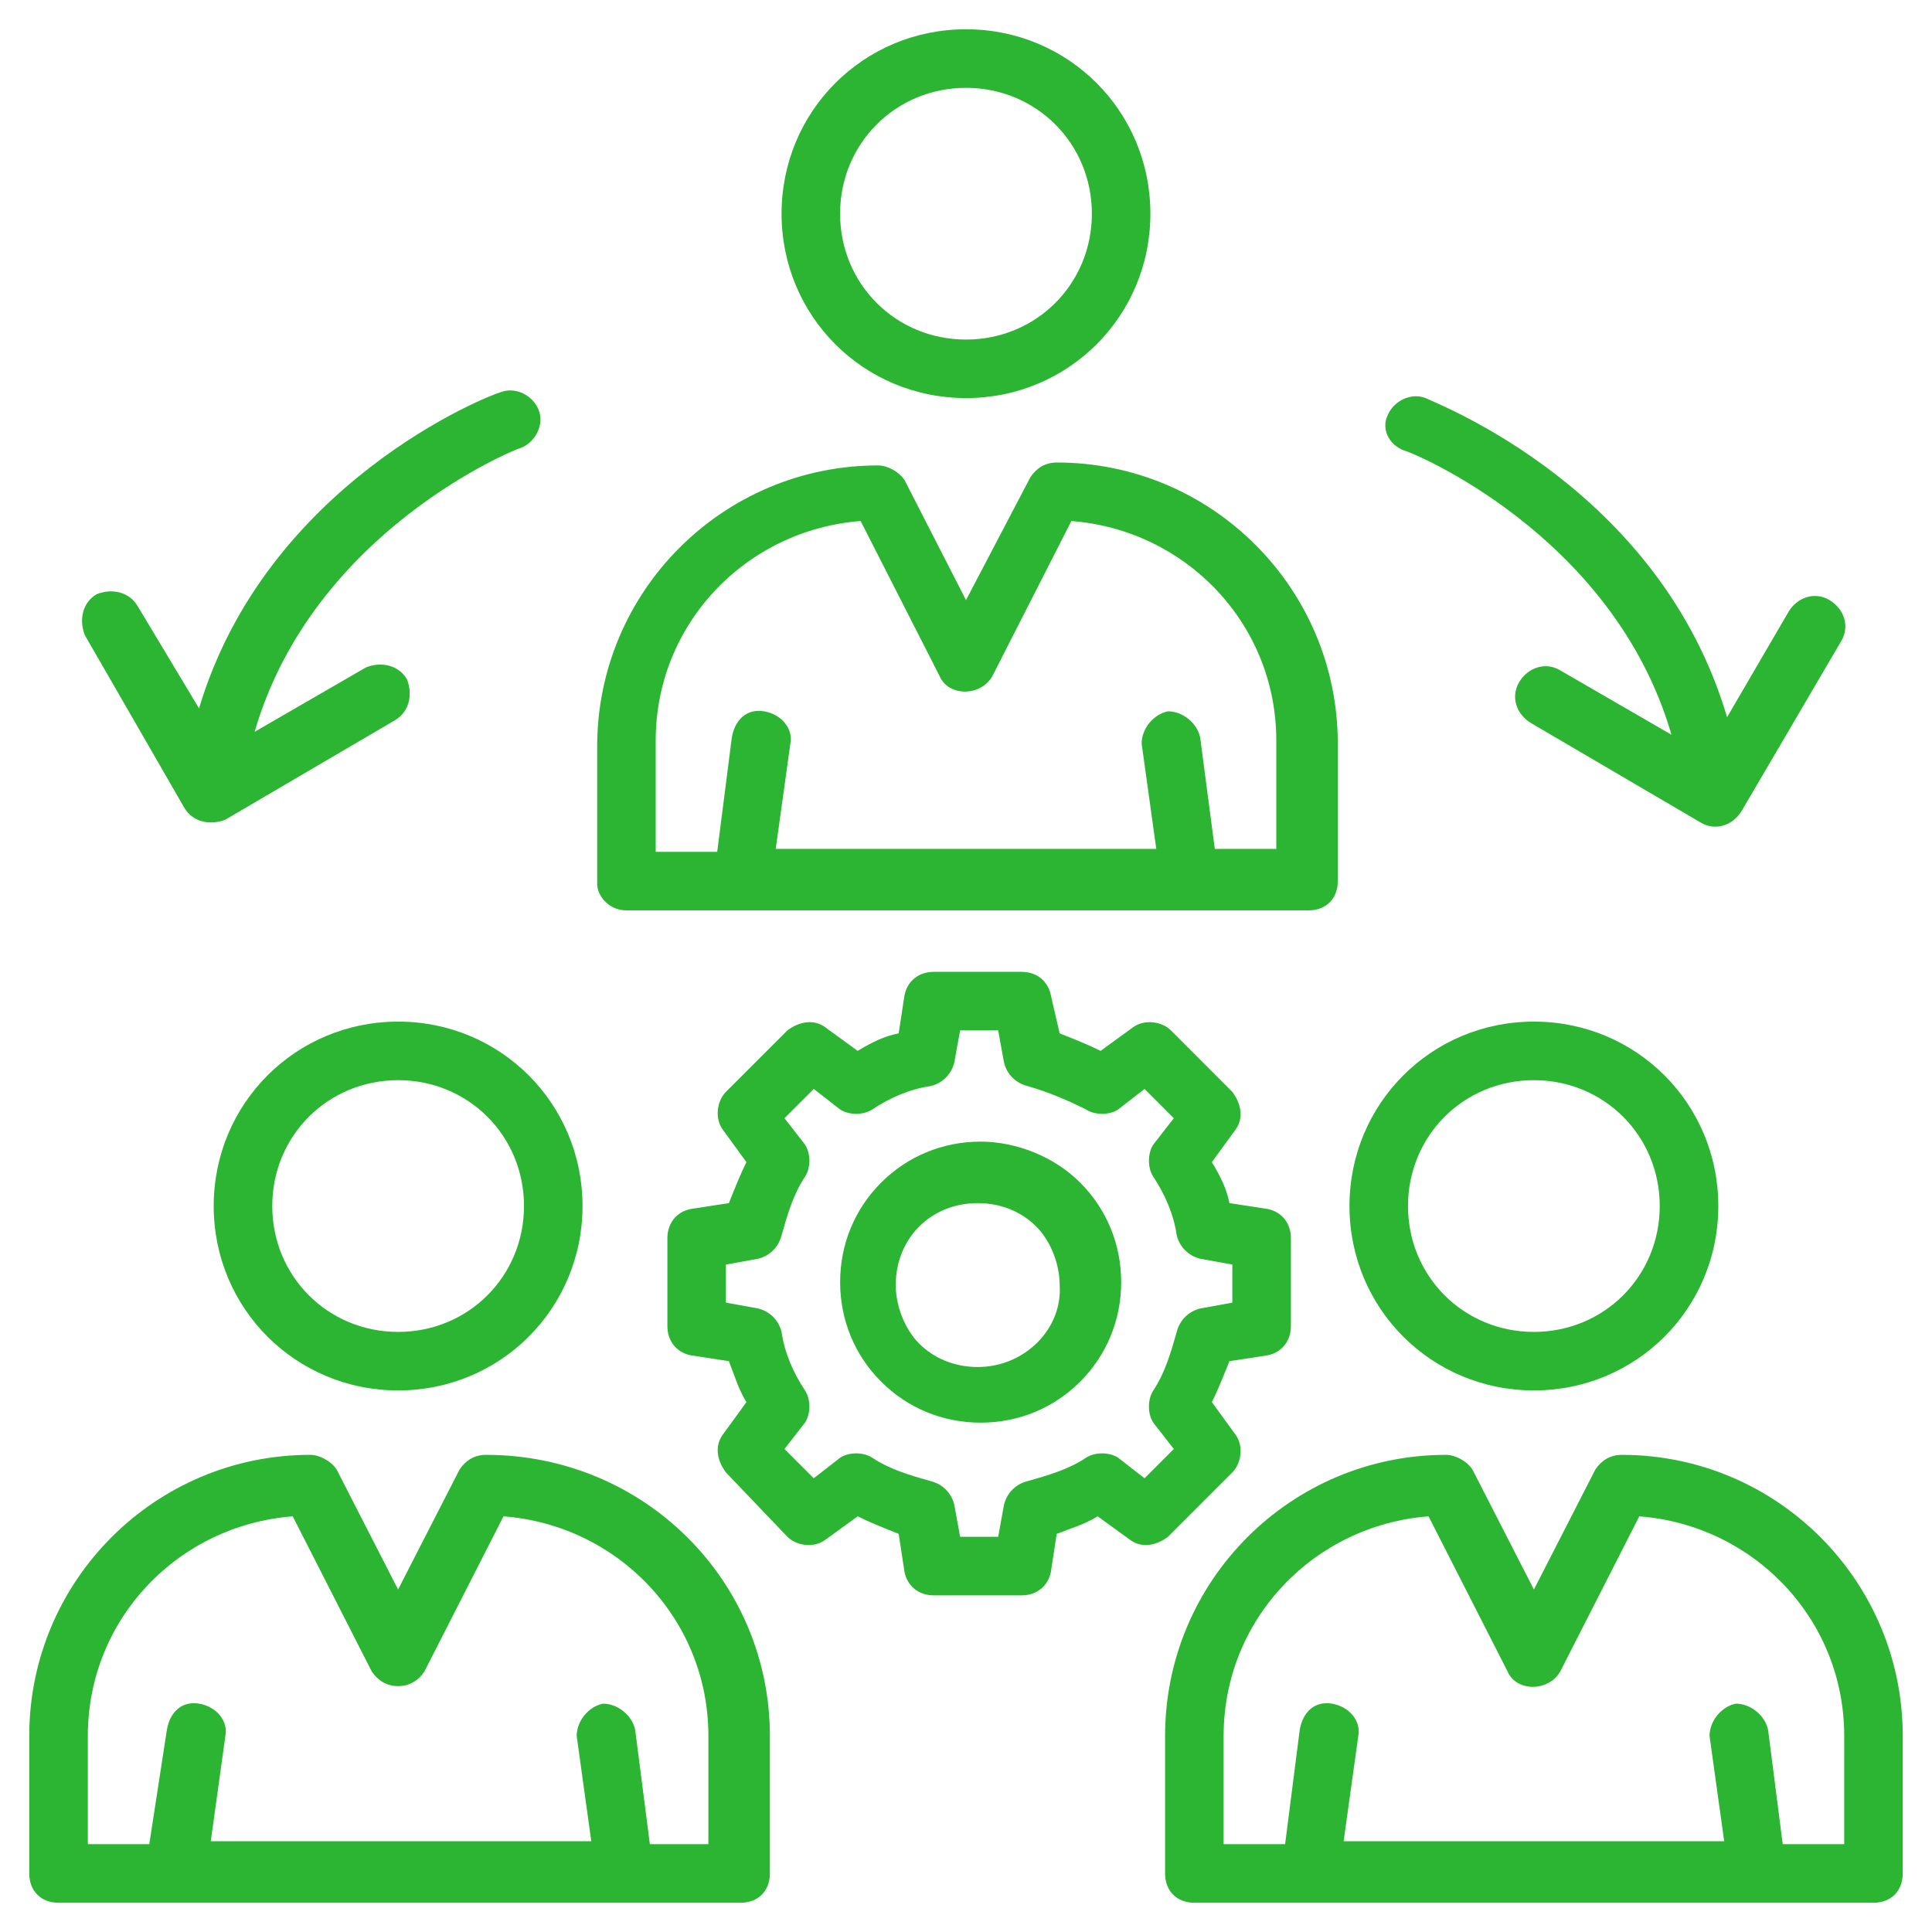 <svg width="41" height="41" viewBox="0 0 41 41" fill="none" xmlns="http://www.w3.org/2000/svg">
<g clip-path="url(#clip0_1947_1281)">
<path d="M26.152 31.247C26.339 31.06 26.401 30.688 26.215 30.439L25.718 29.756C25.842 29.507 25.966 29.197 26.09 28.886L26.898 28.762C27.209 28.7 27.395 28.451 27.395 28.141V26.277C27.395 25.966 27.209 25.718 26.898 25.656L26.09 25.532C26.028 25.221 25.904 24.973 25.718 24.662L26.215 23.979C26.401 23.73 26.339 23.419 26.152 23.171L24.848 21.866C24.662 21.68 24.289 21.618 24.04 21.804L23.357 22.301C23.108 22.177 22.798 22.053 22.487 21.929L22.301 21.121C22.239 20.81 21.99 20.624 21.68 20.624H19.816C19.506 20.624 19.257 20.81 19.195 21.121L19.071 21.929C18.76 21.991 18.512 22.115 18.201 22.301L17.518 21.804C17.269 21.618 16.959 21.68 16.71 21.866L15.405 23.171C15.219 23.357 15.157 23.73 15.343 23.979L15.84 24.662C15.716 24.91 15.592 25.221 15.468 25.532L14.66 25.656C14.35 25.718 14.163 25.966 14.163 26.277V28.141C14.163 28.451 14.35 28.7 14.66 28.762L15.468 28.886C15.592 29.197 15.654 29.445 15.84 29.756L15.343 30.439C15.157 30.688 15.219 30.998 15.405 31.247L16.71 32.613C16.896 32.8 17.269 32.862 17.518 32.675L18.201 32.179C18.449 32.303 18.76 32.427 19.071 32.551L19.195 33.359C19.257 33.669 19.506 33.856 19.816 33.856H21.68C21.99 33.856 22.239 33.669 22.301 33.359L22.425 32.551C22.736 32.427 22.984 32.365 23.295 32.179L23.978 32.675C24.227 32.862 24.537 32.8 24.786 32.613L26.152 31.247ZM24.289 31.371L23.73 30.936C23.543 30.812 23.233 30.812 23.046 30.936C22.674 31.185 22.239 31.309 21.804 31.433C21.555 31.495 21.369 31.682 21.307 31.93L21.183 32.613H20.375L20.251 31.93C20.189 31.682 20.003 31.495 19.754 31.433C19.319 31.309 18.884 31.185 18.512 30.936C18.325 30.812 18.015 30.812 17.828 30.936L17.269 31.371L16.648 30.75L17.083 30.191C17.207 30.004 17.207 29.694 17.083 29.507C16.834 29.135 16.648 28.7 16.586 28.265C16.524 28.016 16.337 27.83 16.089 27.768L15.405 27.644V26.836L16.089 26.712C16.337 26.65 16.524 26.463 16.586 26.215C16.71 25.78 16.834 25.345 17.083 24.973C17.207 24.786 17.207 24.476 17.083 24.289L16.648 23.73L17.269 23.109L17.828 23.544C18.015 23.668 18.325 23.668 18.512 23.544C18.884 23.295 19.319 23.109 19.754 23.047C20.003 22.985 20.189 22.798 20.251 22.55L20.375 21.866H21.183L21.307 22.55C21.369 22.798 21.555 22.985 21.804 23.047C22.239 23.171 22.674 23.357 23.046 23.544C23.233 23.668 23.543 23.668 23.73 23.544L24.289 23.109L24.91 23.73L24.475 24.289C24.351 24.476 24.351 24.786 24.475 24.973C24.724 25.345 24.91 25.78 24.972 26.215C25.034 26.463 25.221 26.65 25.469 26.712L26.152 26.836V27.644L25.469 27.768C25.221 27.83 25.034 28.016 24.972 28.265C24.848 28.7 24.724 29.135 24.475 29.507C24.351 29.694 24.351 30.004 24.475 30.191L24.91 30.75L24.289 31.371Z" fill="#2CB532"/>
<path d="M20.811 24.227C20.749 24.227 20.749 24.227 20.811 24.227C20.003 24.227 19.258 24.538 18.699 25.097C18.14 25.656 17.829 26.401 17.829 27.209C17.829 28.016 18.14 28.762 18.699 29.321C19.258 29.88 20.003 30.191 20.811 30.191C21.619 30.191 22.364 29.88 22.923 29.321C23.482 28.762 23.793 28.016 23.793 27.209C23.793 26.401 23.482 25.656 22.923 25.097C22.364 24.538 21.556 24.227 20.811 24.227ZM20.749 29.01C20.252 29.01 19.817 28.824 19.506 28.513C19.196 28.203 19.009 27.706 19.009 27.271C19.009 26.774 19.196 26.339 19.506 26.029C19.817 25.718 20.252 25.532 20.749 25.532C21.246 25.532 21.681 25.718 21.991 26.029C22.302 26.339 22.488 26.836 22.488 27.271C22.55 28.203 21.743 29.01 20.749 29.01Z" fill="#2CB532"/>
<path d="M8.449 21.68C6.275 21.68 4.535 23.42 4.535 25.594C4.535 27.768 6.275 29.507 8.449 29.507C10.623 29.507 12.362 27.768 12.362 25.594C12.362 23.42 10.623 21.68 8.449 21.68ZM8.449 28.265C6.958 28.265 5.778 27.085 5.778 25.594C5.778 24.103 6.958 22.923 8.449 22.923C9.94 22.923 11.12 24.103 11.12 25.594C11.12 27.085 9.94 28.265 8.449 28.265Z" fill="#2CB532"/>
<path d="M10.312 30.874C10.063 30.874 9.877 30.998 9.753 31.185L8.448 33.732L7.144 31.185C7.02 30.998 6.771 30.874 6.585 30.874C3.292 30.874 0.621 33.545 0.621 36.838V39.757C0.621 40.13 0.87 40.379 1.242 40.379H15.716C16.089 40.379 16.338 40.13 16.338 39.757V36.838C16.338 33.545 13.666 30.874 10.312 30.874ZM15.095 39.136H13.791L13.48 36.713C13.418 36.403 13.107 36.154 12.797 36.154C12.486 36.216 12.238 36.527 12.238 36.838L12.548 39.074H4.473L4.783 36.838C4.845 36.527 4.597 36.216 4.224 36.154C3.851 36.092 3.603 36.341 3.541 36.713L3.168 39.136H1.864V36.838C1.864 34.353 3.789 32.365 6.212 32.179L7.889 35.471C8.014 35.657 8.2 35.782 8.448 35.782C8.697 35.782 8.883 35.657 9.007 35.471L10.685 32.179C13.107 32.365 15.033 34.353 15.033 36.838V39.136H15.095Z" fill="#2CB532"/>
<path d="M32.551 29.507C34.726 29.507 36.465 27.768 36.465 25.594C36.465 23.42 34.726 21.68 32.551 21.68C30.377 21.68 28.638 23.42 28.638 25.594C28.638 27.768 30.377 29.507 32.551 29.507ZM32.551 22.923C34.042 22.923 35.222 24.103 35.222 25.594C35.222 27.085 34.042 28.265 32.551 28.265C31.06 28.265 29.88 27.085 29.88 25.594C29.88 24.103 31.06 22.923 32.551 22.923Z" fill="#2CB532"/>
<path d="M34.416 30.874C34.167 30.874 33.981 30.998 33.856 31.185L32.552 33.732L31.247 31.185C31.123 30.998 30.875 30.874 30.688 30.874C27.396 30.874 24.725 33.545 24.725 36.838V39.757C24.725 40.13 24.973 40.379 25.346 40.379H39.758C40.131 40.379 40.379 40.13 40.379 39.757V36.838C40.379 33.545 37.708 30.874 34.416 30.874ZM39.137 39.136H37.832L37.522 36.713C37.459 36.403 37.149 36.154 36.838 36.154C36.528 36.216 36.279 36.527 36.279 36.838L36.59 39.074H28.514L28.825 36.838C28.887 36.527 28.638 36.216 28.265 36.154C27.893 36.092 27.644 36.341 27.582 36.713L27.272 39.136H25.967V36.838C25.967 34.353 27.893 32.365 30.316 32.179L31.993 35.471C32.179 35.906 32.862 35.906 33.111 35.471L34.788 32.179C37.211 32.365 39.137 34.353 39.137 36.838V39.136Z" fill="#2CB532"/>
<path d="M20.5 8.448C22.674 8.448 24.413 6.709 24.413 4.535C24.413 2.36 22.674 0.621 20.5 0.621C18.325 0.621 16.586 2.36 16.586 4.535C16.586 6.709 18.325 8.448 20.5 8.448ZM20.5 1.864C21.991 1.864 23.171 3.044 23.171 4.535C23.171 6.026 21.991 7.206 20.5 7.206C19.009 7.206 17.828 6.026 17.828 4.535C17.828 3.044 19.009 1.864 20.5 1.864Z" fill="#2CB532"/>
<path d="M13.294 19.32H27.768C28.141 19.32 28.39 19.071 28.39 18.698V15.779C28.39 12.486 25.718 9.815 22.426 9.815C22.177 9.815 21.991 9.939 21.867 10.126L20.5 12.735L19.196 10.188C19.071 10.001 18.823 9.877 18.637 9.877C15.344 9.877 12.673 12.548 12.673 15.841V18.76C12.673 19.009 12.921 19.32 13.294 19.32ZM13.915 15.716C13.915 13.232 15.841 11.244 18.264 11.057L19.941 14.35C20.127 14.785 20.811 14.785 21.059 14.35L22.736 11.057C25.159 11.244 27.085 13.232 27.085 15.716V18.015H25.78L25.47 15.654C25.408 15.344 25.097 15.095 24.787 15.095C24.476 15.157 24.227 15.468 24.227 15.779L24.538 18.015H16.462L16.773 15.779C16.835 15.468 16.587 15.157 16.214 15.095C15.841 15.033 15.592 15.282 15.53 15.654L15.22 18.077H13.915V15.716Z" fill="#2CB532"/>
<path d="M29.818 9.567C29.88 9.567 34.228 11.306 35.471 15.592L33.11 14.226C32.8 14.039 32.427 14.164 32.24 14.474C32.054 14.785 32.178 15.157 32.489 15.344L36.092 17.456C36.403 17.642 36.775 17.518 36.962 17.207L39.074 13.604C39.26 13.294 39.136 12.921 38.825 12.735C38.515 12.548 38.142 12.673 37.956 12.983L36.651 15.22C35.222 10.374 30.501 8.573 30.253 8.448C29.942 8.324 29.569 8.51 29.445 8.821C29.321 9.07 29.445 9.442 29.818 9.567Z" fill="#2CB532"/>
<path d="M3.913 17.145C4.1 17.456 4.472 17.518 4.783 17.394L8.386 15.282C8.697 15.095 8.759 14.723 8.635 14.412C8.448 14.101 8.075 14.039 7.765 14.164L5.404 15.53C6.647 11.244 10.995 9.504 11.057 9.504C11.368 9.38 11.554 9.007 11.43 8.697C11.306 8.386 10.933 8.2 10.622 8.324C10.374 8.386 5.653 10.25 4.224 15.033L2.919 12.859C2.733 12.548 2.36 12.486 2.05 12.61C1.739 12.797 1.677 13.169 1.801 13.48L3.913 17.145Z" fill="#2CB532"/>
</g>
<defs>
<clipPath id="clip0_1947_1281">
<rect width="41" height="41" fill="white"/>
</clipPath>
</defs>
</svg>
